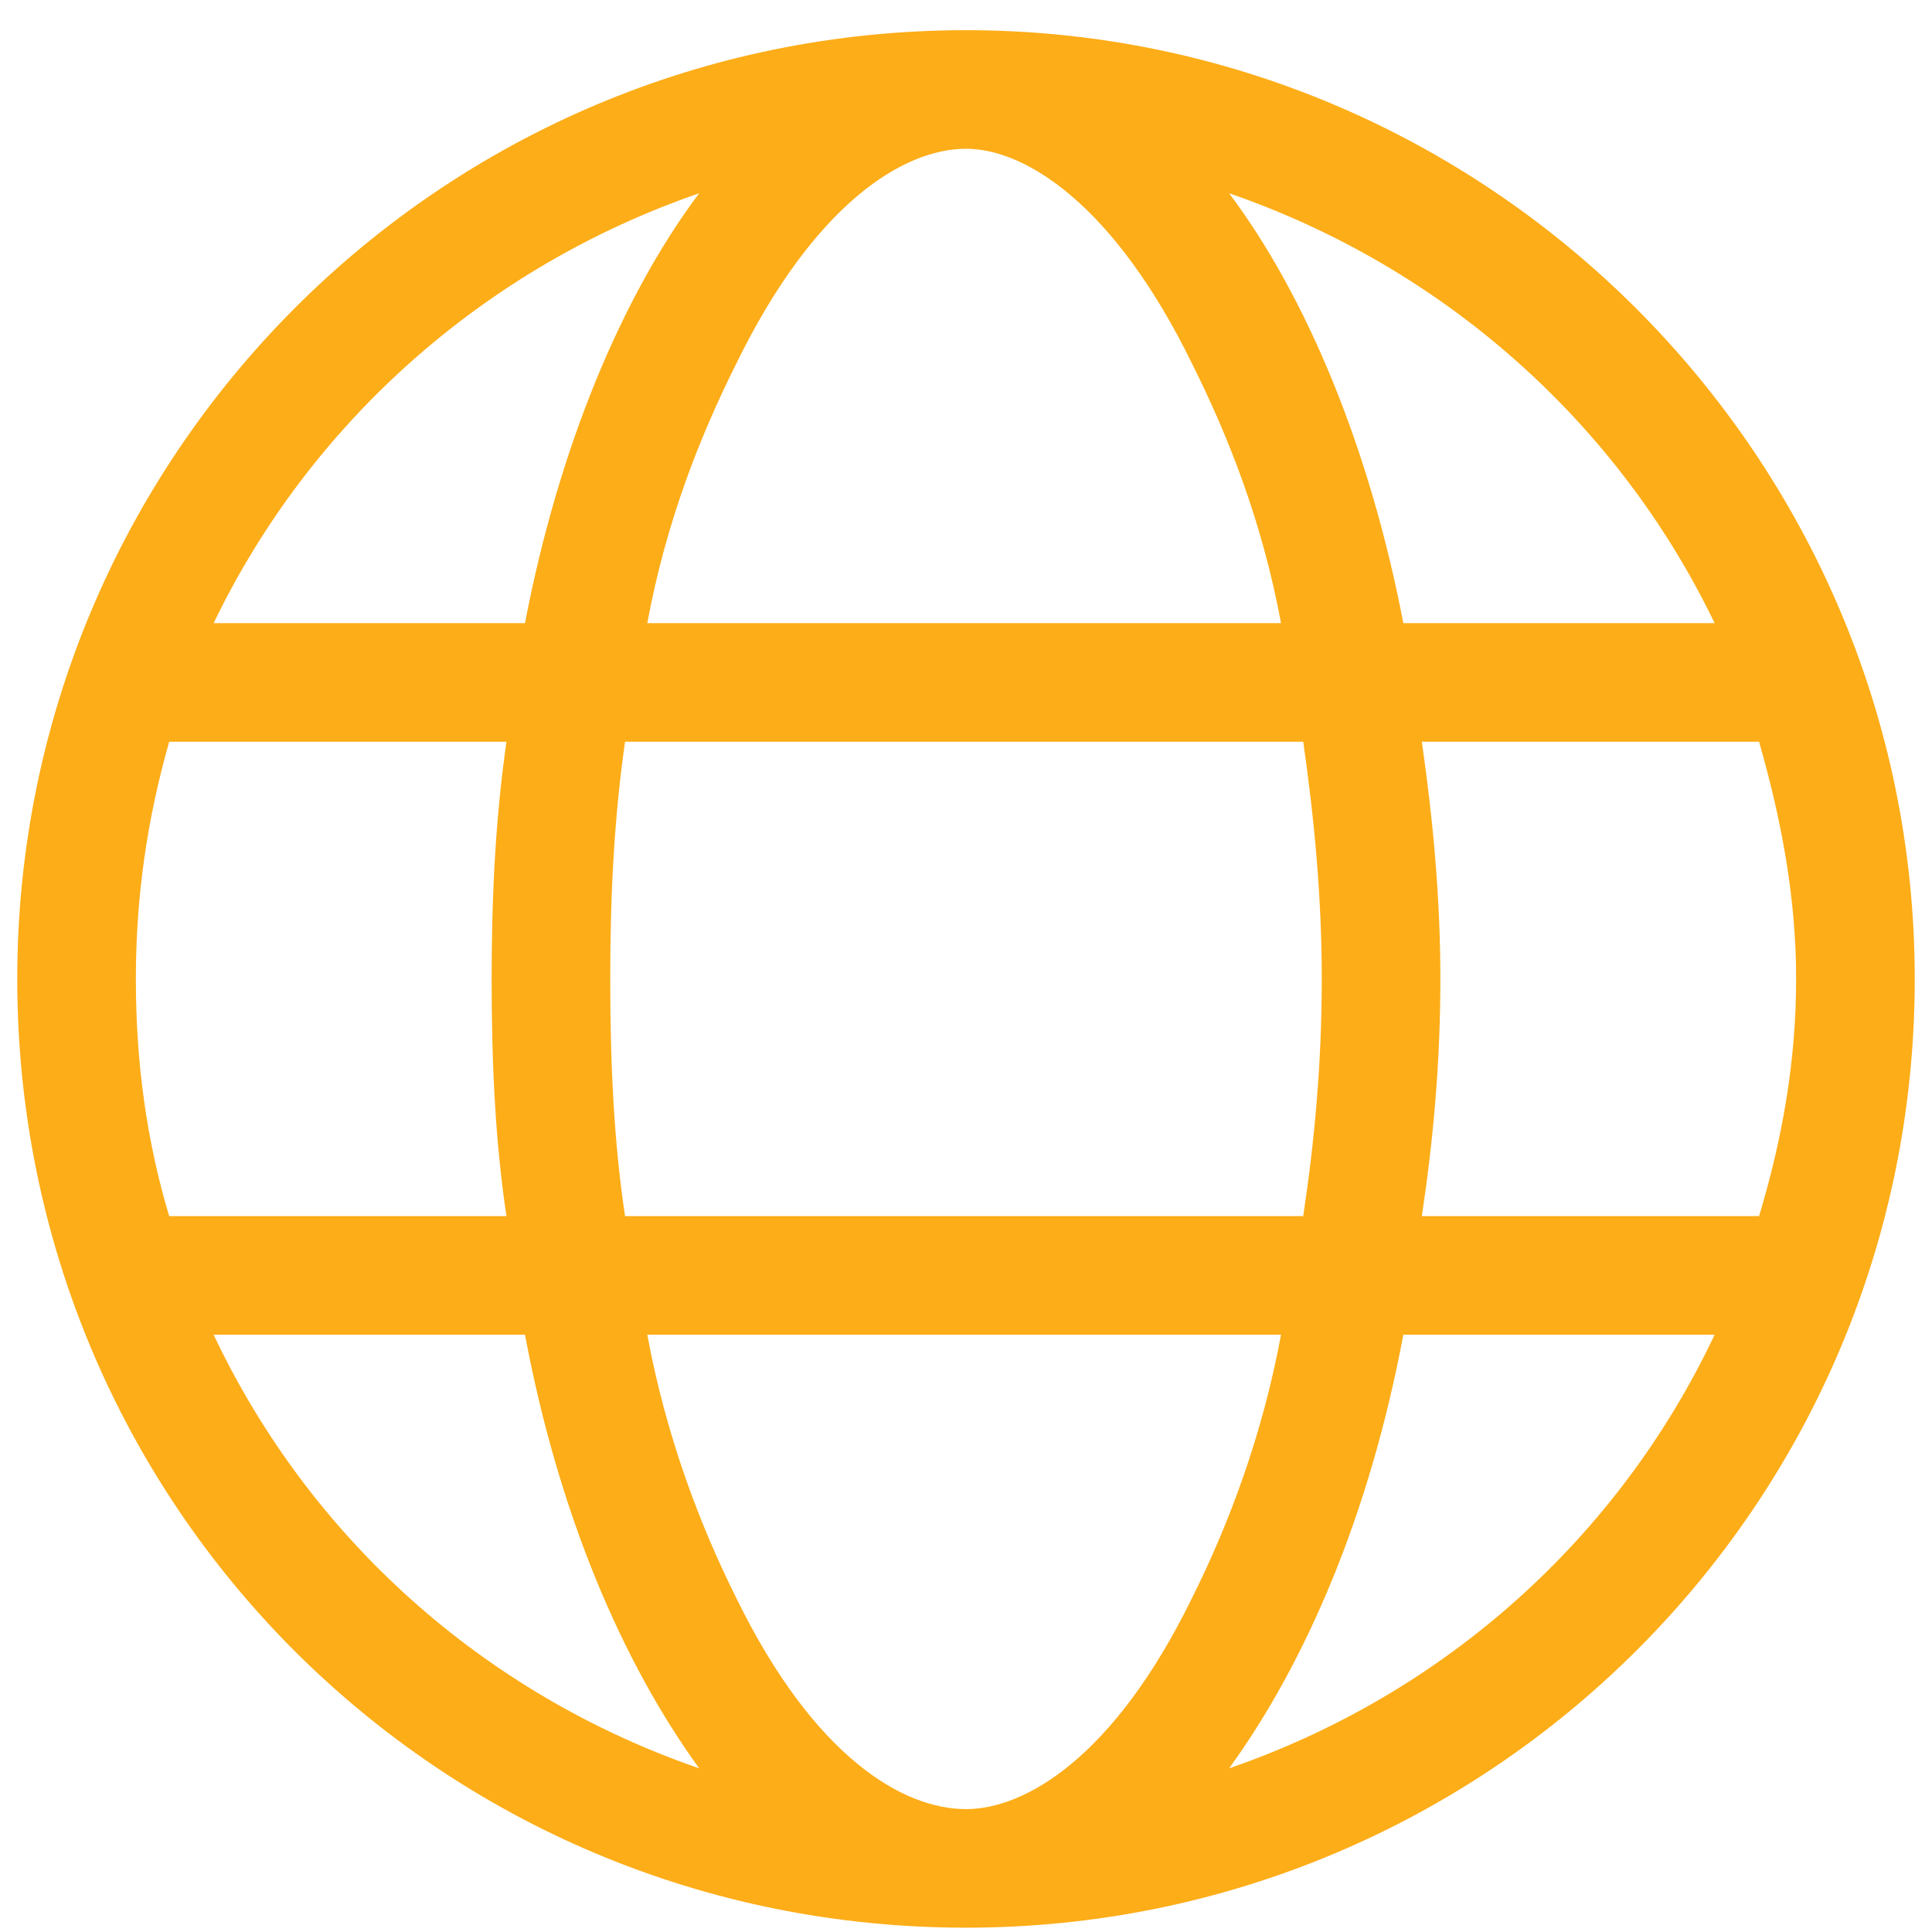 <?xml version="1.0" encoding="UTF-8"?>
<svg xmlns="http://www.w3.org/2000/svg" width="56" height="56" viewBox="0 0 56 56" fill="none">
  <path d="M28 0.875C43.147 0.875 55.5 13.229 55.5 28.375C55.5 43.629 43.147 55.875 28 55.875C12.746 55.875 0.5 43.629 0.5 28.375C0.5 13.229 12.746 0.875 28 0.875ZM28 52.438C29.719 52.438 32.297 50.934 34.553 46.315C35.627 44.166 36.594 41.588 37.131 38.688H18.762C19.299 41.588 20.266 44.166 21.34 46.315C23.596 50.934 26.174 52.438 28 52.438ZM18.117 35.25H37.775C38.098 33.102 38.312 30.846 38.312 28.375C38.312 26.012 38.098 23.756 37.775 21.5H18.117C17.795 23.756 17.688 26.012 17.688 28.375C17.688 30.846 17.795 33.102 18.117 35.25ZM37.131 18.062C36.594 15.162 35.627 12.691 34.553 10.543C32.297 5.924 29.719 4.312 28 4.312C26.174 4.312 23.596 5.924 21.34 10.543C20.266 12.691 19.299 15.162 18.762 18.062H37.131ZM41.213 21.5C41.535 23.756 41.75 26.012 41.75 28.375C41.75 30.846 41.535 33.102 41.213 35.25H50.988C51.633 33.102 52.062 30.846 52.062 28.375C52.062 26.012 51.633 23.756 50.988 21.5H41.213ZM35.627 5.602C37.883 8.609 39.709 13.014 40.676 18.062H49.699C46.906 12.262 41.857 7.75 35.627 5.602ZM20.266 5.602C14.035 7.75 8.986 12.262 6.193 18.062H15.217C16.184 13.014 18.01 8.609 20.266 5.602ZM3.938 28.375C3.938 30.846 4.26 33.102 4.904 35.25H14.68C14.357 33.102 14.25 30.846 14.25 28.375C14.25 26.012 14.357 23.756 14.68 21.5H4.904C4.26 23.756 3.938 26.012 3.938 28.375ZM49.699 38.688H40.676C39.709 43.844 37.883 48.141 35.627 51.256C41.857 49.107 46.906 44.596 49.699 38.688ZM15.217 38.688H6.193C8.986 44.596 14.035 49.107 20.266 51.256C18.01 48.141 16.184 43.844 15.217 38.688Z" fill="#FDAD18"></path>
</svg>
